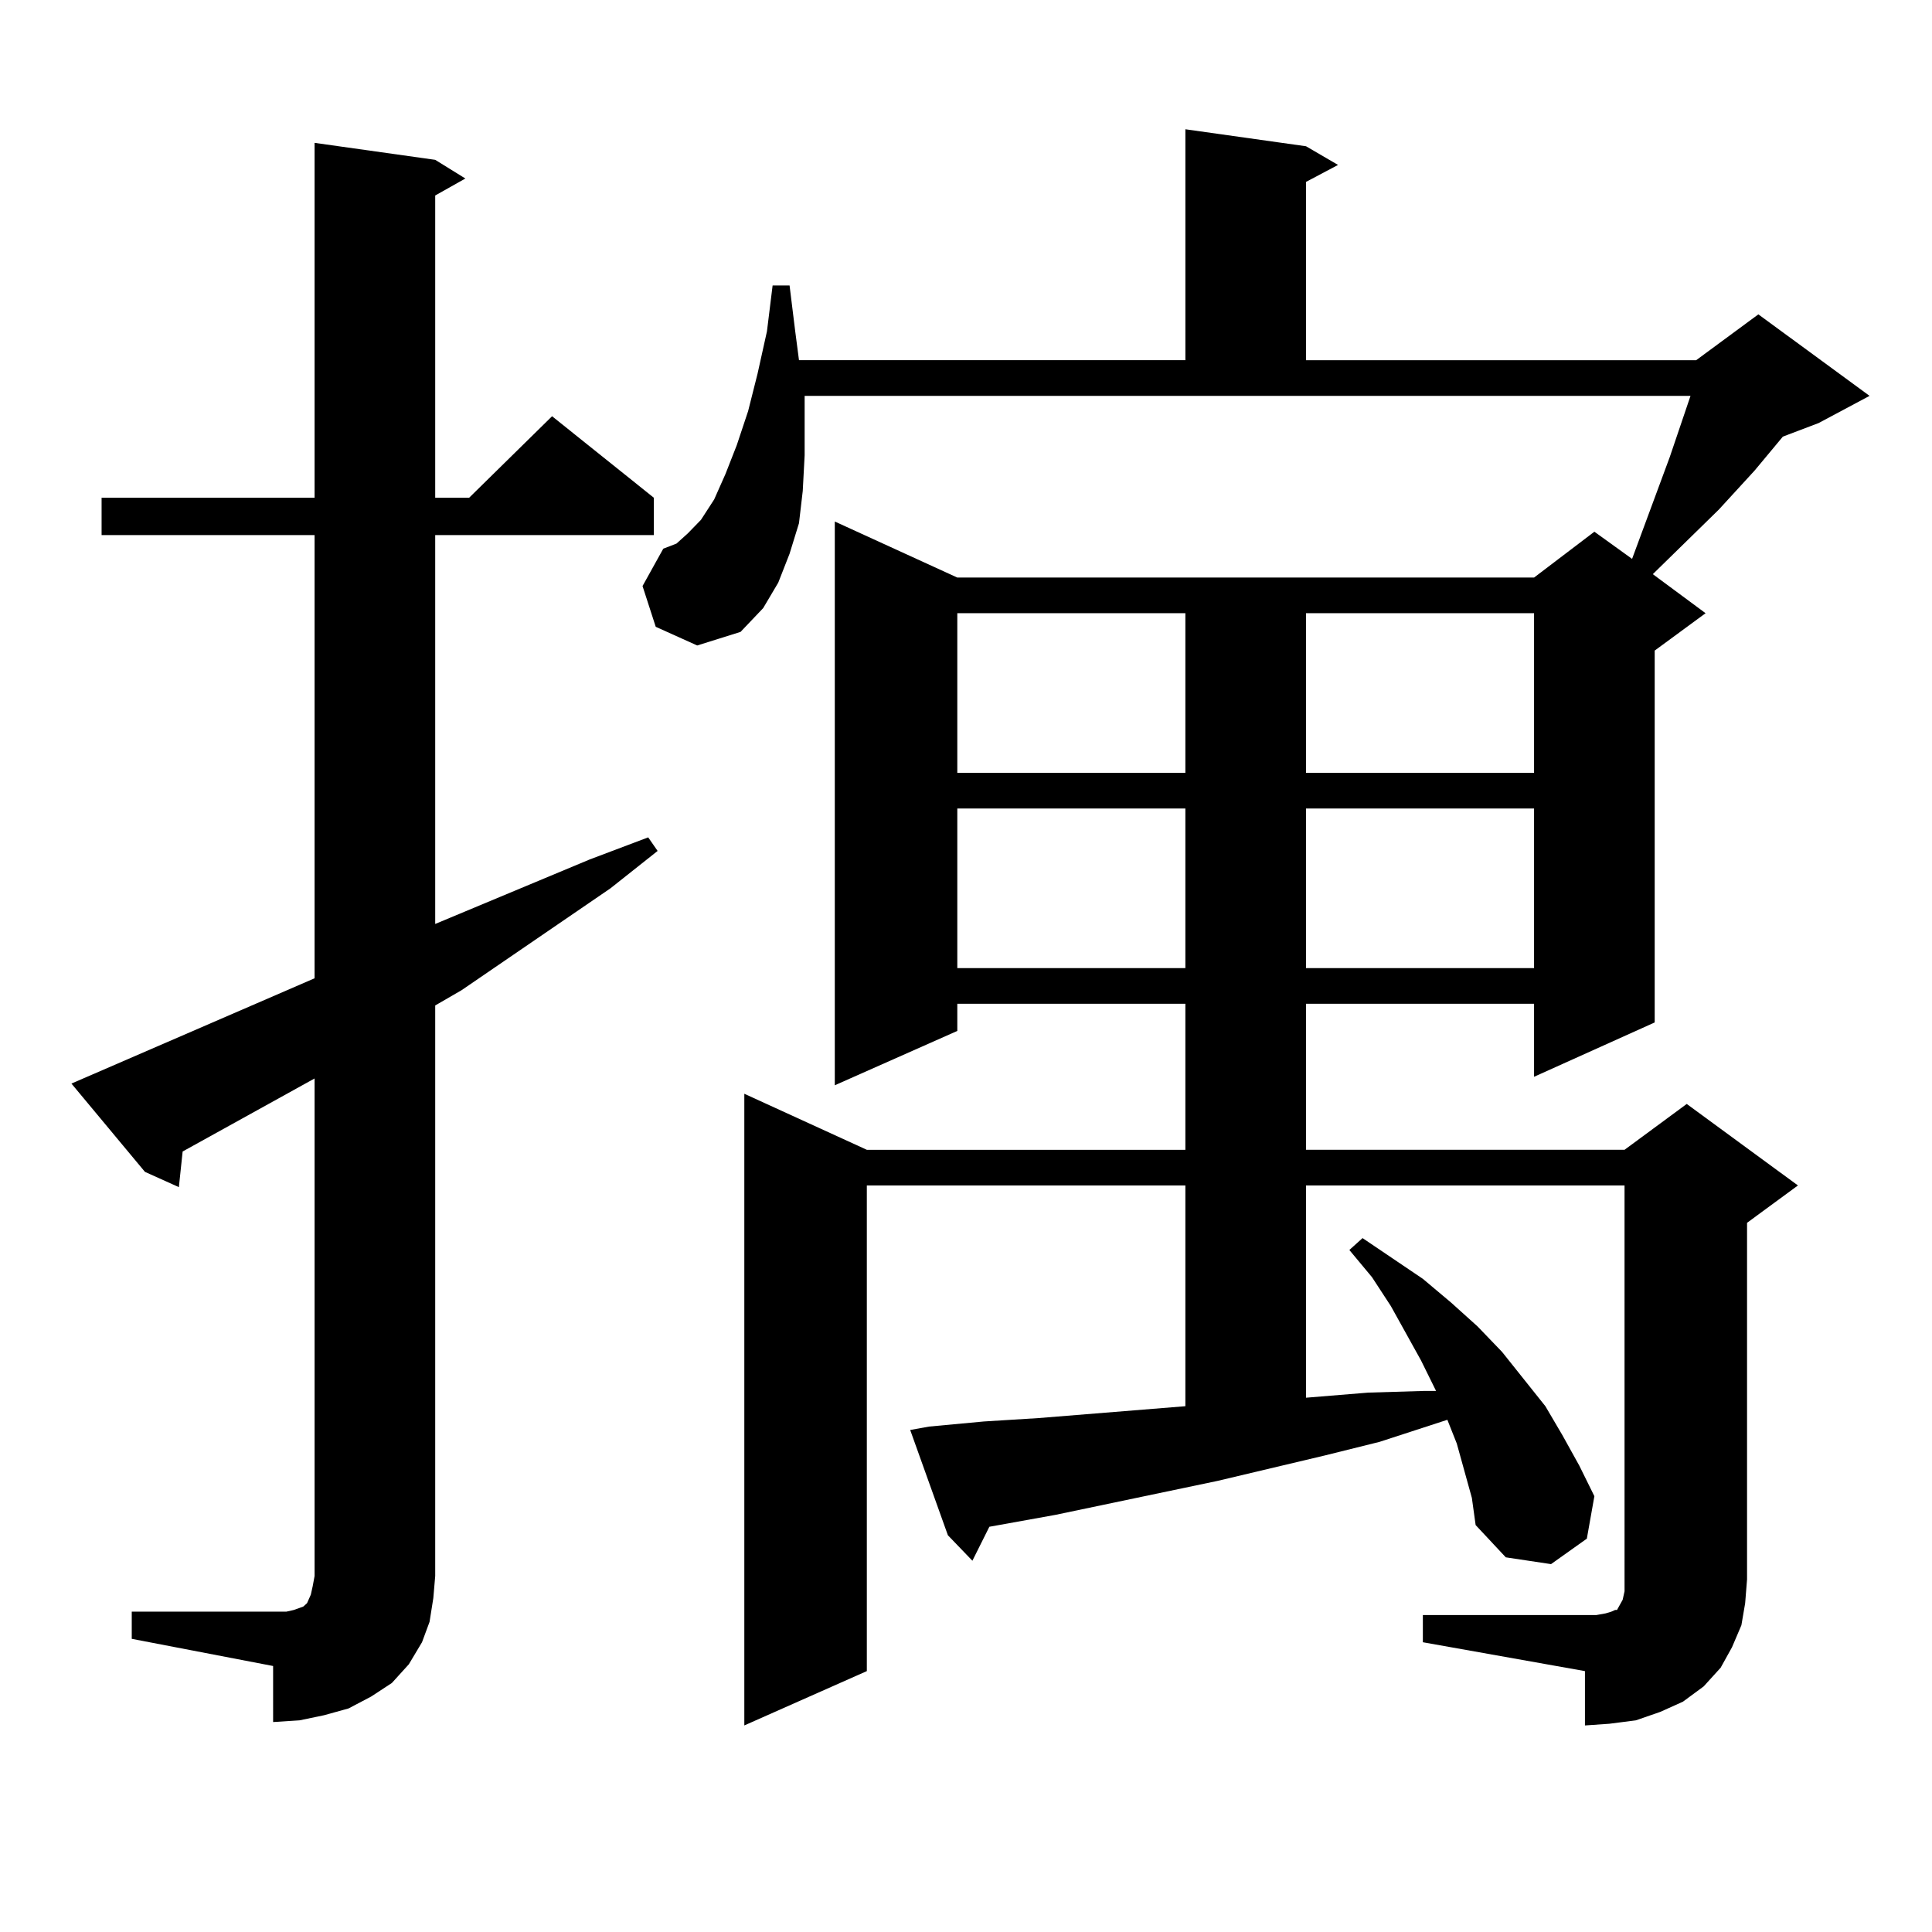 <?xml version="1.0" encoding="utf-8"?>
<!-- Generator: Adobe Illustrator 16.0.0, SVG Export Plug-In . SVG Version: 6.00 Build 0)  -->
<!DOCTYPE svg PUBLIC "-//W3C//DTD SVG 1.1//EN" "http://www.w3.org/Graphics/SVG/1.1/DTD/svg11.dtd">
<svg version="1.1" id="图层_1" xmlns="http://www.w3.org/2000/svg" xmlns:xlink="http://www.w3.org/1999/xlink" x="0px" y="0px"
	 width="1000px" height="1000px" viewBox="0 0 1000 1000" enable-background="new 0 0 1000 1000" xml:space="preserve">
<path d="M68.193,834.195h73.169h6.829l3.902-0.879l4.878-1.758l1.951-1.758l1.951-4.395l0.976-4.395l0.976-5.273v-257.52
	l-68.291,37.793l-1.951,18.457l-17.561-7.91l-38.048-45.703l125.851-54.492V276.969H52.584v-19.336h110.241V73.941l62.438,8.789
	l15.609,9.668l-15.609,8.789v156.445h17.561l42.926-42.188l52.682,42.188v19.336H225.263v201.27l79.998-33.398l30.243-11.426
	l4.878,7.031l-24.39,19.336l-77.071,52.734l-13.658,7.91v295.313l-0.976,11.426l-1.951,12.305l-3.902,10.547l-6.829,11.426
	l-8.78,9.668l-10.731,7.031l-11.707,6.152l-12.683,3.516l-12.683,2.637l-13.658,0.879V862.32l-73.169-14.063V834.195z
	 M736.47,835.953h89.754l4.878-0.879l2.927-0.879l1.951-0.879h0.976l0.976-1.758l1.951-3.516l0.976-4.395v-6.152V613.59H675.983
	v109.863l32.194-2.637l29.268-0.879h5.854l-7.805-15.82l-15.609-28.125l-9.756-14.941l-11.707-14.063l6.829-6.152l31.219,21.094
	l14.634,12.305l13.658,12.305l12.683,13.184l22.438,28.125l8.78,14.941l8.78,15.82l7.805,15.82l-3.902,21.973l-18.536,13.184
	l-23.414-3.516l-15.609-16.699l-1.951-14.063l-3.902-14.063l-3.902-14.063l-4.878-12.305l-35.121,11.426l-28.292,7.031
	l-55.608,13.184l-83.9,17.578l-34.146,6.152l-8.78,17.578l-12.683-13.184l-19.512-54.492l9.756-1.758l28.292-2.637L537.45,734
	l76.096-6.152V613.59H448.672v251.367l-63.413,28.125V566.129l63.413,29.004h164.874v-75.586H495.5v14.063l-63.413,28.125V269.938
	l63.413,29.004h298.529l31.219-23.73l19.512,14.063l19.512-52.734l10.731-31.641H416.478v10.547v20.215l-0.976,18.457l-1.951,16.699
	l-4.878,15.82l-5.854,14.941l-7.805,13.184l-11.707,12.305l-22.438,7.031l-21.463-9.668l-6.829-21.094L343.309,284l6.829-2.637
	l5.854-5.273l6.829-7.031l6.829-10.547l5.854-13.184l5.854-14.941l5.854-17.578l4.878-19.336l4.878-21.973l2.927-23.73h8.78
	l2.927,23.73l1.951,14.941h199.995V66.91l62.438,8.789l16.585,9.668l-16.585,8.789v92.285H877.93l32.194-23.73l57.56,42.188
	l-26.341,14.063l-18.536,7.031l-14.634,17.578l-18.536,20.215l-34.146,33.398l27.316,20.215l-26.341,19.336v192.48l-62.438,28.125
	v-37.793H675.983v75.586h164.874l32.194-23.73l57.56,42.188l-26.341,19.336v184.57l-0.976,12.305l-1.951,11.426l-4.878,11.426
	l-5.854,10.547l-8.78,9.668l-10.731,7.91l-11.707,5.273l-12.683,4.395l-13.658,1.758l-12.683,0.879v-28.125l-83.9-14.941V835.953z
	 M495.5,317.398v82.617h118.046v-82.617H495.5z M495.5,418.473v82.617h118.046v-82.617H495.5z M675.983,317.398v82.617h118.046
	v-82.617H675.983z M675.983,418.473v82.617h118.046v-82.617H675.983z"/>
</svg>
